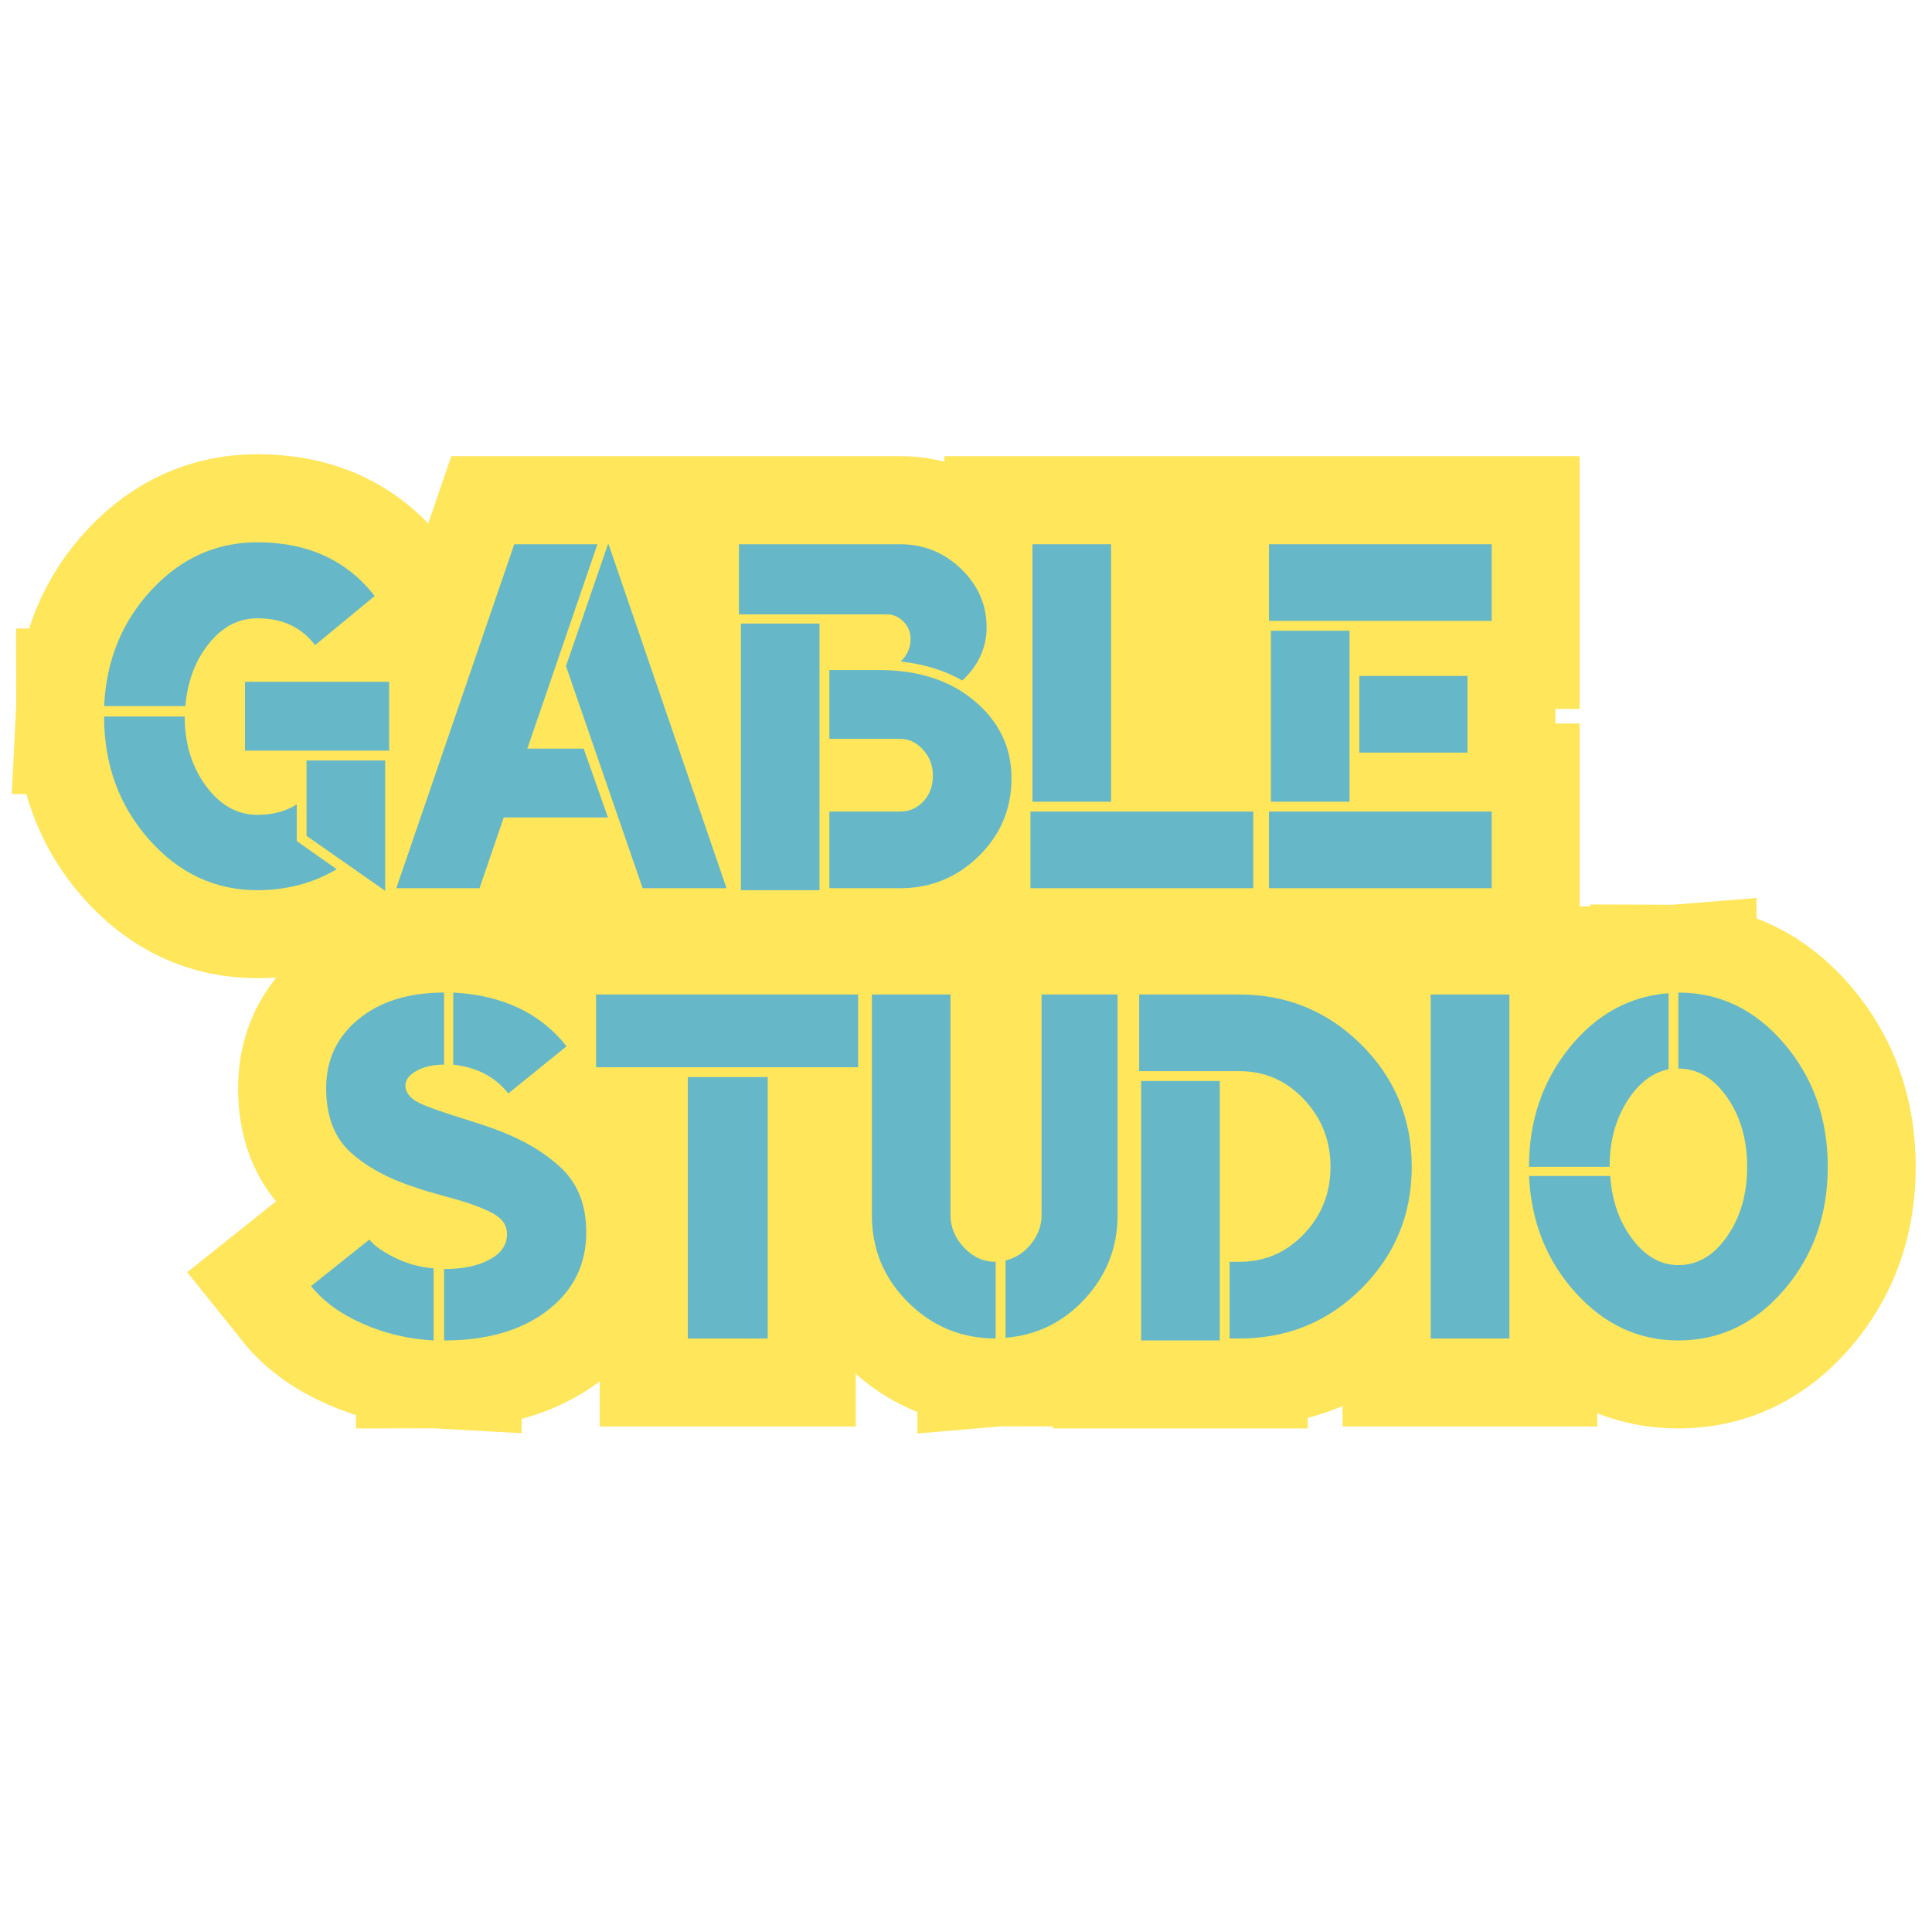 <svg
        xmlns="http://www.w3.org/2000/svg"
        width="1080"
        zoomAndPan="magnify"
        viewBox="0 0 810 810"
        height="1080"
        preserveAspectRatio="xMidYMid meet"
        version="1.0">
    <defs><g/></defs>
    <path
            stroke-linecap="butt"
            transform="matrix(2.288, 0, 0, 2.288, 41.175, 113.828)"
            fill="none"
            stroke-linejoin="miter"
            d="M 38.175 103.397 L 38.175 89.591 L 52.582 89.591 L 52.582 113.481 Z M 53.302 87.79 L 26.891 87.79 L 26.891 75.184 L 53.302 75.184 Z M 39.736 68.462 C 37.255 65.181 33.733 63.54 29.172 63.54 C 25.73 63.54 22.768 65.08 20.288 68.161 C 17.807 71.243 16.367 75.065 15.967 79.626 L 1.081 79.626 C 1.48 71.224 4.382 64.12 9.784 58.318 C 15.187 52.515 21.649 49.615 29.172 49.615 C 38.375 49.615 45.538 52.896 50.66 59.458 Z M 15.846 81.547 C 15.846 86.51 17.147 90.75 19.748 94.272 C 22.348 97.794 25.49 99.554 29.172 99.554 C 31.973 99.554 34.374 98.914 36.374 97.633 L 36.374 104.356 L 43.698 109.518 C 39.376 112.079 34.534 113.36 29.172 113.36 C 21.41 113.36 14.786 110.259 9.304 104.056 C 3.821 97.854 1.081 90.351 1.081 81.547 Z M 93.395 49.975 L 93.514 49.975 L 115.123 112.999 L 99.757 112.999 L 85.711 72.303 Z M 74.307 100.035 L 69.865 112.999 L 54.619 112.999 L 76.228 49.975 L 91.474 49.975 L 78.628 87.43 L 88.953 87.43 L 93.395 100.035 Z M 147.052 71.463 C 148.252 70.263 148.853 68.902 148.853 67.381 C 148.853 66.101 148.413 65.02 147.532 64.141 C 146.653 63.26 145.652 62.82 144.531 62.82 L 117.401 62.82 L 117.401 49.975 L 146.933 49.975 C 151.253 49.975 154.975 51.476 158.097 54.477 C 161.218 57.478 162.778 61.059 162.778 65.22 C 162.778 68.902 161.298 72.144 158.336 74.944 C 155.135 73.103 151.375 71.943 147.052 71.463 Z M 160.617 78.727 C 165.1 82.527 167.34 87.23 167.34 92.831 C 167.34 98.434 165.339 103.195 161.337 107.118 C 157.336 111.04 152.534 112.999 146.933 112.999 L 133.967 112.999 L 133.967 98.955 L 146.933 98.955 C 148.612 98.955 150.033 98.333 151.194 97.094 C 152.354 95.853 152.935 94.272 152.935 92.351 C 152.935 90.511 152.334 88.93 151.134 87.609 C 149.934 86.289 148.532 85.629 146.933 85.629 L 133.967 85.629 L 133.967 73.023 L 143.09 73.023 C 150.294 73.023 156.136 74.925 160.617 78.727 Z M 117.761 113.36 L 117.761 64.501 L 132.166 64.501 L 132.166 113.36 Z M 171.179 97.154 L 171.179 49.975 L 185.584 49.975 L 185.584 97.154 Z M 170.819 98.955 L 211.635 98.955 L 211.635 112.999 L 170.819 112.999 Z M 214.874 97.154 L 214.874 65.821 L 229.278 65.821 L 229.278 97.154 Z M 231.079 74.104 L 250.887 74.104 L 250.887 88.15 L 231.079 88.15 Z M 214.513 98.955 L 255.329 98.955 L 255.329 112.999 L 214.513 112.999 Z M 214.513 49.975 L 255.329 49.975 L 255.329 64.02 L 214.513 64.02 Z M 214.513 49.975 "
            stroke="#ffe65b"
            stroke-width="32.271"
            stroke-opacity="1"
            stroke-miterlimit="4"
    />

    <g fill="#66b8c9" fill-opacity="1">
    <g transform="translate(41.175, 372.392)">
    <g>
    <path d="M 87.344 -21.969 L 87.344 -53.562 L 120.312 -53.562 L 120.312 1.094 Z M 121.969 -57.688 L 61.531 -57.688 L 61.531 -86.531 L 121.969 -86.531 Z M 90.922 -101.906 C 85.242 -109.414 77.188 -113.172 66.75 -113.172 C 58.875 -113.172 52.098 -109.645 46.422 -102.594 C 40.742 -95.539 37.445 -86.797 36.531 -76.359 L 2.469 -76.359 C 3.383 -95.586 10.02 -111.836 22.375 -125.109 C 34.738 -138.391 49.531 -145.031 66.75 -145.031 C 87.812 -145.031 104.203 -137.523 115.922 -122.516 Z M 36.266 -71.969 C 36.266 -60.613 39.238 -50.906 45.188 -42.844 C 51.133 -34.789 58.32 -30.766 66.75 -30.766 C 73.156 -30.766 78.648 -32.227 83.234 -35.156 L 83.234 -19.781 L 99.984 -7.969 C 90.098 -2.102 79.02 0.828 66.75 0.828 C 48.988 0.828 33.832 -6.266 21.281 -20.453 C 8.738 -34.648 2.469 -51.82 2.469 -71.969 Z M 36.266 -71.969 "/>
    </g>
    </g>
    </g>
    <g fill="#66b8c9" fill-opacity="1"><g transform="translate(165.603, 372.392)"><g><path d="M 89.281 -144.219 L 89.547 -144.219 L 139 0 L 103.828 0 L 71.688 -93.125 Z M 45.594 -29.672 L 35.438 0 L 0.547 0 L 50 -144.219 L 84.875 -144.219 L 55.484 -58.516 L 79.109 -58.516 L 89.281 -29.672 Z M 45.594 -29.672 "/></g></g></g><g fill="#66b8c9" fill-opacity="1"><g transform="translate(304.863, 372.392)"><g><path d="M 72.797 -95.047 C 75.535 -97.785 76.906 -100.895 76.906 -104.375 C 76.906 -107.312 75.898 -109.785 73.891 -111.797 C 71.879 -113.805 69.594 -114.812 67.031 -114.812 L 4.938 -114.812 L 4.938 -144.219 L 72.516 -144.219 C 82.398 -144.219 90.914 -140.781 98.062 -133.906 C 105.207 -127.039 108.781 -118.848 108.781 -109.328 C 108.781 -100.898 105.391 -93.484 98.609 -87.078 C 91.285 -91.285 82.68 -93.941 72.797 -95.047 Z M 103.828 -78.422 C 114.086 -69.723 119.219 -58.961 119.219 -46.141 C 119.219 -33.328 114.641 -22.43 105.484 -13.453 C 96.328 -4.484 85.336 0 72.516 0 L 42.844 0 L 42.844 -32.141 L 72.516 -32.141 C 76.359 -32.141 79.609 -33.555 82.266 -36.391 C 84.922 -39.234 86.25 -42.852 86.25 -47.25 C 86.25 -51.457 84.875 -55.07 82.125 -58.094 C 79.383 -61.113 76.18 -62.625 72.516 -62.625 L 42.844 -62.625 L 42.844 -91.469 L 63.734 -91.469 C 80.211 -91.469 93.578 -87.117 103.828 -78.422 Z M 5.766 0.828 L 5.766 -110.969 L 38.734 -110.969 L 38.734 0.828 Z M 5.766 0.828 "/></g></g></g><g fill="#66b8c9" fill-opacity="1"><g transform="translate(427.093, 372.392)"><g><path d="M 5.766 -36.266 L 5.766 -144.219 L 38.734 -144.219 L 38.734 -36.266 Z M 4.938 -32.141 L 98.344 -32.141 L 98.344 0 L 4.938 0 Z M 4.938 -32.141 "/></g></g></g><g fill="#66b8c9" fill-opacity="1"><g transform="translate(527.075, 372.392)"><g><path d="M 5.766 -36.266 L 5.766 -107.953 L 38.734 -107.953 L 38.734 -36.266 Z M 42.844 -89 L 88.172 -89 L 88.172 -56.859 L 42.844 -56.859 Z M 4.938 -32.141 L 98.344 -32.141 L 98.344 0 L 4.938 0 Z M 4.938 -144.219 L 98.344 -144.219 L 98.344 -112.078 L 4.938 -112.078 Z M 4.938 -144.219 "/></g></g></g><path stroke-linecap="butt" transform="matrix(2.288, 0, 0, 2.288, 127.945, 302.605)" fill="none" stroke-linejoin="miter" d="M 25.45 62.82 C 23.45 62.82 21.768 63.2 20.408 63.96 C 19.047 64.72 18.367 65.621 18.367 66.661 C 18.367 67.381 18.647 68.042 19.207 68.643 C 19.767 69.242 20.648 69.783 21.848 70.263 C 23.05 70.742 24.25 71.183 25.45 71.582 C 26.651 71.983 28.211 72.484 30.131 73.085 C 32.054 73.684 33.653 74.225 34.934 74.705 C 39.896 76.545 43.898 78.906 46.938 81.788 C 49.98 84.669 51.501 88.591 51.501 93.552 C 51.501 99.474 49.12 104.257 44.359 107.898 C 39.596 111.54 33.293 113.36 25.45 113.36 L 25.45 100.274 C 28.892 100.274 31.673 99.694 33.793 98.535 C 35.915 97.374 36.975 95.832 36.975 93.912 C 36.975 92.952 36.695 92.131 36.135 91.452 C 35.574 90.771 34.674 90.151 33.433 89.591 C 32.194 89.031 31.033 88.57 29.952 88.21 C 28.872 87.85 27.291 87.389 25.21 86.829 C 23.129 86.269 21.529 85.789 20.408 85.388 C 15.366 83.788 11.344 81.627 8.343 78.906 C 5.342 76.185 3.841 72.263 3.841 67.142 C 3.841 61.939 5.822 57.717 9.784 54.477 C 13.746 51.235 18.968 49.615 25.45 49.615 Z M 23.53 100.155 L 23.53 113.36 C 18.968 113.121 14.646 112.1 10.564 110.299 C 6.482 108.498 3.321 106.196 1.081 103.397 L 11.764 94.873 C 12.565 95.913 14.065 96.993 16.266 98.115 C 18.468 99.235 20.889 99.914 23.53 100.155 Z M 27.13 62.82 L 27.13 49.615 C 36.175 50.094 43.097 53.376 47.899 59.458 L 37.214 68.101 C 34.814 65.061 31.453 63.299 27.13 62.82 Z M 84.752 65.1 L 84.752 112.999 L 70.104 112.999 L 70.104 65.1 Z M 53.297 63.299 L 53.297 49.975 L 101.318 49.975 L 101.318 63.299 Z M 126.525 112.999 C 120.282 112.999 114.941 110.799 110.499 106.398 C 106.057 101.995 103.836 96.674 103.836 90.431 L 103.836 49.975 L 118.241 49.975 L 118.241 90.431 C 118.241 92.592 119.062 94.552 120.702 96.314 C 122.343 98.074 124.284 98.955 126.525 98.955 Z M 128.325 112.88 L 128.325 98.714 C 130.247 98.234 131.826 97.193 133.067 95.593 C 134.308 93.992 134.928 92.271 134.928 90.431 L 134.928 49.975 L 148.853 49.975 L 148.853 90.431 C 148.853 96.273 146.873 101.355 142.911 105.677 C 138.95 109.998 134.088 112.4 128.325 112.88 Z M 153.172 113.36 L 153.172 65.821 L 167.579 65.821 L 167.579 113.36 Z M 169.378 98.955 L 171.179 98.955 C 175.821 98.955 179.763 97.254 183.005 93.852 C 186.246 90.451 187.867 86.349 187.867 81.547 C 187.867 76.745 186.246 72.624 183.005 69.182 C 179.763 65.74 175.821 64.02 171.179 64.02 L 152.812 64.02 L 152.812 49.975 L 171.179 49.975 C 179.903 49.975 187.346 53.036 193.509 59.158 C 199.671 65.281 202.753 72.743 202.753 81.547 C 202.753 90.27 199.692 97.693 193.568 103.817 C 187.447 109.938 179.983 112.999 171.179 112.999 L 169.378 112.999 Z M 206.23 112.999 L 206.23 49.975 L 220.637 49.975 L 220.637 112.999 Z M 249.807 49.734 L 249.807 63.659 C 246.766 64.3 244.204 66.3 242.123 69.662 C 240.044 73.023 239.002 76.985 239.002 81.547 L 224.237 81.547 C 224.237 73.144 226.697 65.88 231.619 59.759 C 236.541 53.635 242.604 50.294 249.807 49.734 Z M 260.552 94.272 C 262.993 90.75 264.213 86.51 264.213 81.547 C 264.213 76.586 262.993 72.344 260.552 68.822 C 258.11 65.3 255.13 63.54 251.608 63.54 L 251.608 49.615 C 259.21 49.615 265.673 52.735 270.996 58.978 C 276.317 65.22 278.979 72.743 278.979 81.547 C 278.979 90.351 276.317 97.854 270.996 104.056 C 265.673 110.259 259.21 113.36 251.608 113.36 C 244.325 113.36 238.041 110.439 232.759 104.597 C 227.477 98.755 224.637 91.631 224.237 83.228 L 239.122 83.228 C 239.443 87.79 240.803 91.652 243.204 94.813 C 245.606 97.973 248.407 99.554 251.608 99.554 C 255.13 99.554 258.11 97.794 260.552 94.272 Z M 260.552 94.272 " stroke="#ffe65b" stroke-width="32.271" stroke-opacity="1" stroke-miterlimit="4"/><g fill="#66b8c9" fill-opacity="1"><g transform="translate(127.945, 561.169)"><g><path d="M 58.234 -114.812 C 53.648 -114.812 49.801 -113.941 46.688 -112.203 C 43.582 -110.461 42.031 -108.406 42.031 -106.031 C 42.031 -104.383 42.672 -102.875 43.953 -101.5 C 45.234 -100.125 47.242 -98.883 49.984 -97.781 C 52.734 -96.688 55.484 -95.68 58.234 -94.766 C 60.984 -93.848 64.555 -92.703 68.953 -91.328 C 73.348 -89.961 77.008 -88.727 79.938 -87.625 C 91.289 -83.414 100.445 -78.016 107.406 -71.422 C 114.363 -64.828 117.844 -55.852 117.844 -44.5 C 117.844 -30.945 112.395 -20.004 101.5 -11.672 C 90.602 -3.336 76.18 0.828 58.234 0.828 L 58.234 -29.109 C 66.109 -29.109 72.473 -30.438 77.328 -33.094 C 82.18 -35.75 84.609 -39.273 84.609 -43.672 C 84.609 -45.867 83.969 -47.742 82.688 -49.297 C 81.406 -50.859 79.344 -52.281 76.5 -53.562 C 73.664 -54.844 71.008 -55.895 68.531 -56.719 C 66.062 -57.539 62.445 -58.594 57.688 -59.875 C 52.926 -61.164 49.266 -62.266 46.703 -63.172 C 35.16 -66.836 25.957 -71.781 19.094 -78 C 12.227 -84.227 8.797 -93.207 8.797 -104.938 C 8.797 -116.832 13.328 -126.488 22.391 -133.906 C 31.453 -141.32 43.398 -145.031 58.234 -145.031 Z M 53.844 -29.391 L 53.844 0.828 C 43.406 0.273 33.516 -2.055 24.172 -6.172 C 14.828 -10.297 7.594 -15.562 2.469 -21.969 L 26.922 -41.484 C 28.754 -39.098 32.188 -36.625 37.219 -34.062 C 42.258 -31.5 47.801 -29.941 53.844 -29.391 Z M 62.078 -114.812 L 62.078 -145.031 C 82.773 -143.938 98.613 -136.43 109.594 -122.516 L 85.156 -102.734 C 79.656 -109.691 71.961 -113.719 62.078 -114.812 Z M 62.078 -114.812 "/></g></g></g><g fill="#66b8c9" fill-opacity="1"><g transform="translate(248.252, 561.169)"><g><path d="M 73.609 -109.594 L 73.609 0 L 40.109 0 L 40.109 -109.594 Z M 1.641 -113.719 L 1.641 -144.219 L 111.531 -144.219 L 111.531 -113.719 Z M 1.641 -113.719 "/></g></g></g><g fill="#66b8c9" fill-opacity="1"><g transform="translate(361.418, 561.169)"><g><path d="M 56.031 0 C 41.75 0 29.523 -5.035 19.359 -15.109 C 9.203 -25.18 4.125 -37.359 4.125 -51.641 L 4.125 -144.219 L 37.078 -144.219 L 37.078 -51.641 C 37.078 -46.691 38.953 -42.203 42.703 -38.172 C 46.461 -34.148 50.906 -32.141 56.031 -32.141 Z M 60.156 -0.281 L 60.156 -32.688 C 64.551 -33.789 68.164 -36.172 71 -39.828 C 73.844 -43.492 75.266 -47.43 75.266 -51.641 L 75.266 -144.219 L 107.125 -144.219 L 107.125 -51.641 C 107.125 -38.273 102.594 -26.645 93.531 -16.75 C 84.469 -6.863 73.344 -1.375 60.156 -0.281 Z M 60.156 -0.281 "/></g></g></g><g fill="#66b8c9" fill-opacity="1"><g transform="translate(472.661, 561.169)"><g><path d="M 5.766 0.828 L 5.766 -107.953 L 38.734 -107.953 L 38.734 0.828 Z M 42.844 -32.141 L 46.969 -32.141 C 57.594 -32.141 66.613 -36.031 74.031 -43.812 C 81.445 -51.594 85.156 -60.977 85.156 -71.969 C 85.156 -82.957 81.445 -92.391 74.031 -100.266 C 66.613 -108.141 57.594 -112.078 46.969 -112.078 L 4.938 -112.078 L 4.938 -144.219 L 46.969 -144.219 C 66.926 -144.219 83.957 -137.211 98.062 -123.203 C 112.164 -109.191 119.219 -92.113 119.219 -71.969 C 119.219 -52.008 112.211 -35.023 98.203 -21.016 C 84.191 -7.004 67.113 0 46.969 0 L 42.844 0 Z M 42.844 -32.141 "/></g></g></g><g fill="#66b8c9" fill-opacity="1">
    <g transform="translate(594.068, 561.169)"><g><path d="M 5.766 0 L 5.766 -144.219 L 38.734 -144.219 L 38.734 0 Z M 5.766 0 "/></g></g></g><g fill="#66b8c9" fill-opacity="1"><g transform="translate(638.565, 561.169)"><g><path d="M 60.984 -144.766 L 60.984 -112.891 C 54.023 -111.43 48.164 -106.852 43.406 -99.156 C 38.645 -91.469 36.266 -82.406 36.266 -71.969 L 2.469 -71.969 C 2.469 -91.195 8.098 -107.816 19.359 -121.828 C 30.629 -135.836 44.504 -143.484 60.984 -144.766 Z M 85.562 -42.844 C 91.145 -50.906 93.938 -60.613 93.938 -71.969 C 93.938 -83.32 91.145 -93.023 85.562 -101.078 C 79.977 -109.141 73.156 -113.172 65.094 -113.172 L 65.094 -145.031 C 82.5 -145.031 97.289 -137.891 109.469 -123.609 C 121.645 -109.328 127.734 -92.113 127.734 -71.969 C 127.734 -51.82 121.645 -34.648 109.469 -20.453 C 97.289 -6.266 82.5 0.828 65.094 0.828 C 48.438 0.828 34.062 -5.852 21.969 -19.219 C 9.883 -32.594 3.383 -48.895 2.469 -68.125 L 36.531 -68.125 C 37.258 -57.688 40.367 -48.848 45.859 -41.609 C 51.359 -34.379 57.77 -30.766 65.094 -30.766 C 73.156 -30.766 79.977 -34.789 85.562 -42.844 Z M 85.562 -42.844 "
/>
</g></g></g>
</svg>